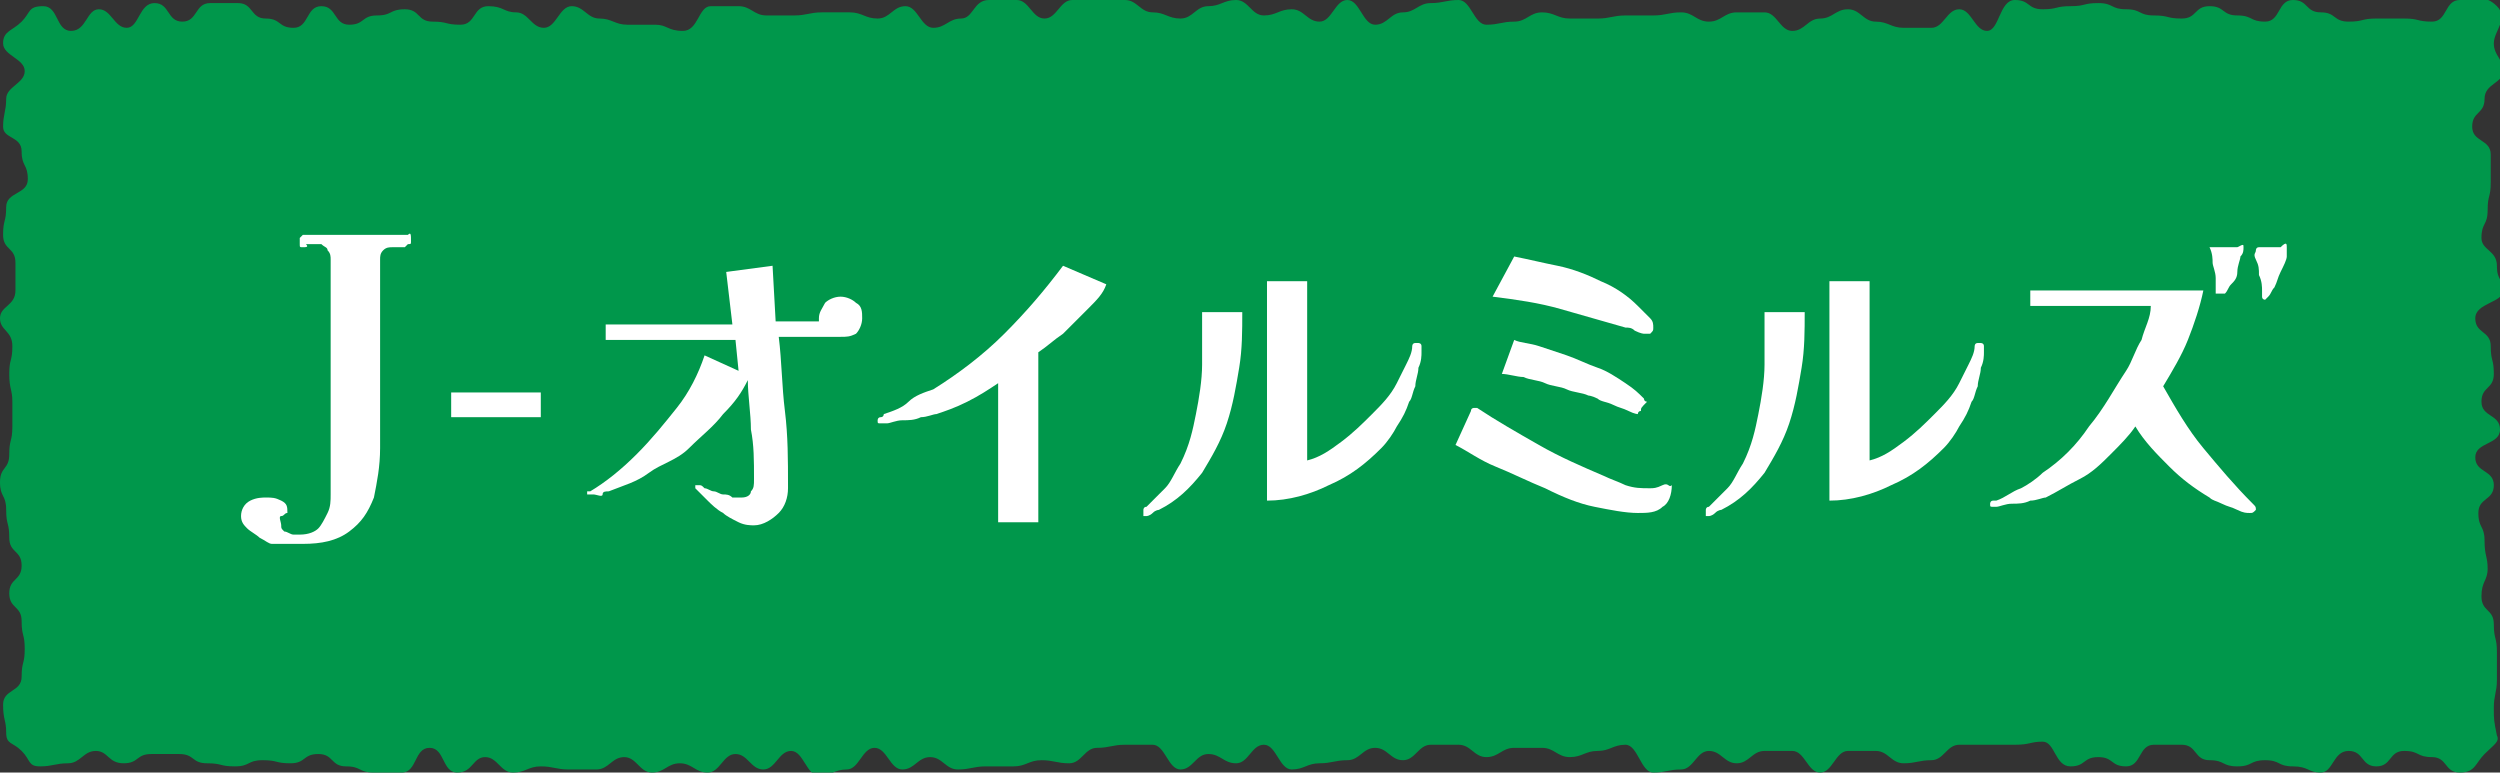 <?xml version="1.0" encoding="utf-8"?>
<!-- Generator: Adobe Illustrator 26.5.0, SVG Export Plug-In . SVG Version: 6.00 Build 0)  -->
<svg version="1.1" id="_レイヤー_2" xmlns="http://www.w3.org/2000/svg" xmlns:xlink="http://www.w3.org/1999/xlink" x="0px"
	 y="0px" viewBox="0 0 80.9 25" style="enable-background:new 0 0 80.9 25;" xml:space="preserve">
<rect x="0" y="0" width="80.9" height="25" fill="#333333" stroke="none"/>
<style type="text/css">
	.st0{fill:#00974B;}
	.st1{fill:#FFFFFF;}
</style>
<g id="img">
	<path class="st0" d="M80.4,24.4c-0.3,0.3-0.3,0.6-0.8,0.6s-0.4-0.5-0.9-0.5s-0.4-0.2-0.9-0.2s-0.4,0.5-0.9,0.5s-0.4-0.5-0.9-0.5
		S75.5,25,75.1,25s-0.4-0.2-0.9-0.2s-0.4-0.2-0.9-0.2s-0.4,0.2-0.9,0.2s-0.4-0.2-0.9-0.2s-0.4-0.5-0.9-0.5s-0.4,0-0.9,0
		s-0.4,0.7-0.9,0.7s-0.4-0.3-0.9-0.3s-0.4,0.3-0.9,0.3S66.5,24,66.1,24s-0.4,0.1-0.9,0.1s-0.4,0-0.9,0s-0.5,0-0.9,0
		s-0.5,0.5-0.9,0.5s-0.5,0.1-0.9,0.1s-0.5-0.4-0.9-0.4s-0.5,0-0.9,0s-0.5,0.7-0.9,0.7s-0.5-0.7-0.9-0.7s-0.5,0-0.9,0
		s-0.5,0.4-0.9,0.4s-0.5-0.4-0.9-0.4s-0.5,0.6-0.9,0.6S53.9,25,53.5,25s-0.5-0.9-0.9-0.9s-0.5,0.2-0.9,0.2s-0.5,0.2-0.9,0.2
		s-0.5-0.3-0.9-0.3s-0.5,0-0.9,0s-0.5,0.3-0.9,0.3s-0.5-0.4-0.9-0.4s-0.5,0-0.9,0s-0.5,0.5-0.9,0.5s-0.5-0.4-0.9-0.4
		s-0.5,0.4-0.9,0.4s-0.5,0.1-0.9,0.1s-0.5,0.2-0.9,0.2s-0.5-0.8-0.9-0.8s-0.5,0.6-0.9,0.6s-0.5-0.3-0.9-0.3s-0.5,0.5-0.9,0.5
		s-0.5-0.8-0.9-0.8s-0.5,0-0.9,0s-0.5,0.1-0.9,0.1s-0.5,0.5-0.9,0.5s-0.5-0.1-0.9-0.1s-0.5,0.2-0.9,0.2s-0.5,0-0.9,0
		s-0.5,0.1-0.9,0.1s-0.5-0.4-0.9-0.4s-0.5,0.4-0.9,0.4s-0.5-0.7-0.9-0.7s-0.5,0.7-0.9,0.7s-0.5,0.2-0.9,0.2s-0.5-0.8-0.9-0.8
		s-0.5,0.6-0.9,0.6s-0.5-0.5-0.9-0.5s-0.5,0.6-0.9,0.6s-0.5-0.3-0.9-0.3s-0.5,0.3-0.9,0.3s-0.5-0.5-0.9-0.5s-0.5,0.4-0.9,0.4
		s-0.5,0-0.9,0s-0.5-0.1-0.9-0.1s-0.5,0.2-0.9,0.2s-0.5-0.5-0.9-0.5S15.3,25,14.8,25s-0.4-0.8-0.9-0.8S13.5,25,13,25s-0.4,0-0.9,0
		s-0.4-0.2-0.9-0.2s-0.4-0.4-0.9-0.4s-0.4,0.3-0.9,0.3S9,24.6,8.5,24.6s-0.4,0.2-0.9,0.2s-0.4-0.1-0.9-0.1s-0.4-0.3-0.9-0.3
		s-0.4,0-0.9,0S4.5,24.7,4,24.7s-0.5-0.4-0.9-0.4s-0.5,0.4-0.9,0.4s-0.5,0.1-0.9,0.1S1,24.6,0.7,24.3s-0.5-0.2-0.5-0.6
		s-0.1-0.4-0.1-0.9s0.6-0.4,0.6-0.9s0.1-0.4,0.1-0.9s-0.1-0.4-0.1-0.9s-0.4-0.4-0.4-0.9s0.4-0.4,0.4-0.9s-0.4-0.4-0.4-0.9
		S0.2,17,0.2,16.5S0,16.1,0,15.6s0.3-0.4,0.3-0.9s0.1-0.4,0.1-0.9S0.4,13.4,0.4,13s-0.1-0.4-0.1-0.9s0.1-0.4,0.1-0.9S0,10.7,0,10.3
		s0.5-0.4,0.5-0.9s0-0.4,0-0.9S0.1,8.1,0.1,7.6s0.1-0.4,0.1-0.9s0.7-0.4,0.7-0.9S0.7,5.4,0.7,4.9S0.1,4.5,0.1,4.1s0.1-0.5,0.1-0.9
		s0.6-0.5,0.6-0.9S0.1,1.8,0.1,1.4S0.4,1,0.7,0.7s0.2-0.5,0.7-0.5s0.4,0.8,0.9,0.8s0.5-0.7,0.9-0.7s0.5,0.6,0.9,0.6S4.5,0.1,5,0.1
		s0.4,0.6,0.9,0.6s0.4-0.6,0.9-0.6s0.4,0,0.9,0c0.5,0,0.4,0.5,0.9,0.5S9,0.9,9.5,0.9s0.4-0.7,0.9-0.7s0.4,0.6,0.9,0.6
		s0.4-0.3,0.9-0.3s0.4-0.2,0.9-0.2s0.4,0.4,0.9,0.4s0.4,0.1,0.9,0.1s0.4-0.6,0.9-0.6c0.5,0,0.5,0.2,0.9,0.2s0.5,0.5,0.9,0.5
		s0.5-0.7,0.9-0.7s0.5,0.4,0.9,0.4s0.5,0.2,0.9,0.2s0.5,0,0.9,0S21.6,1,22.1,1s0.5-0.8,0.9-0.8s0.5,0,0.9,0s0.5,0.3,0.9,0.3
		s0.5,0,0.9,0s0.5-0.1,0.9-0.1s0.5,0,0.9,0s0.5,0.2,0.9,0.2s0.5-0.4,0.9-0.4s0.5,0.7,0.9,0.7s0.5-0.3,0.9-0.3S31.5,0,32,0
		c0.5,0,0.5,0,0.9,0s0.5,0.6,0.9,0.6s0.5-0.6,0.9-0.6s0.5,0,0.9,0S36,0,36.4,0s0.5,0.4,0.9,0.4s0.5,0.2,0.9,0.2s0.5-0.4,0.9-0.4
		S39.6,0,40,0s0.5,0.5,0.9,0.5s0.5-0.2,0.9-0.2s0.5,0.4,0.9,0.4s0.5-0.7,0.9-0.7s0.5,0.8,0.9,0.8s0.5-0.4,0.9-0.4s0.5-0.3,0.9-0.3
		s0.5-0.1,0.9-0.1s0.5,0.8,0.9,0.8s0.5-0.1,0.9-0.1s0.5-0.3,0.9-0.3s0.5,0.2,0.9,0.2s0.5,0,0.9,0s0.5-0.1,0.9-0.1s0.5,0,0.9,0
		s0.5-0.1,0.9-0.1s0.5,0.3,0.9,0.3s0.5-0.3,0.9-0.3s0.5,0,0.9,0s0.5,0.6,0.9,0.6s0.5-0.4,0.9-0.4s0.5-0.3,0.9-0.3s0.5,0.4,0.9,0.4
		s0.5,0.2,0.9,0.2s0.5,0,0.9,0s0.5-0.6,0.9-0.6S63.9,1,64.3,1s0.4-1,0.9-1s0.4,0.3,0.9,0.3s0.4-0.1,0.9-0.1s0.4-0.1,0.9-0.1
		s0.4,0.2,0.9,0.2s0.4,0.2,0.9,0.2s0.4,0.1,0.9,0.1s0.4-0.4,0.9-0.4s0.4,0.3,0.9,0.3s0.4,0.2,0.9,0.2s0.4-0.7,0.9-0.7
		s0.4,0.4,0.9,0.4s0.4,0.3,0.9,0.3s0.4-0.1,0.9-0.1s0.4,0,0.9,0s0.4,0.1,0.9,0.1s0.4-0.7,0.9-0.7s0.8-0.2,1.2,0.2S80.7,1,80.7,1.4
		S81,1.9,81,2.3s-0.6,0.4-0.6,0.9S80,3.6,80,4.1s0.6,0.4,0.6,0.9s0,0.4,0,0.9s-0.1,0.4-0.1,0.9s-0.2,0.4-0.2,0.9
		c0,0.4,0.5,0.4,0.5,0.9S81,9,81,9.4s-0.9,0.4-0.9,0.9s0.5,0.4,0.5,0.9s0.1,0.4,0.1,0.9s-0.4,0.4-0.4,0.9s0.6,0.4,0.6,0.9
		s-0.8,0.4-0.8,0.9s0.6,0.4,0.6,0.9s-0.5,0.4-0.5,0.9s0.2,0.4,0.2,0.9s0.1,0.5,0.1,0.9s-0.2,0.4-0.2,0.9s0.4,0.4,0.4,0.9
		s0.1,0.4,0.1,0.9s0,0.5,0,0.9s-0.1,0.5-0.1,0.9s0,0.4,0.1,0.9C80.9,24,80.7,24.1,80.4,24.4L80.4,24.4z"/>
	<g>
		<g>
			<path class="st1" d="M13.3,7.8c0,0.1,0,0.1-0.1,0.1c0,0-0.1,0.1-0.1,0.1c-0.1,0-0.2,0-0.2,0c-0.1,0-0.2,0-0.2,0
				c-0.1,0-0.2,0-0.3,0.1c-0.1,0.1-0.1,0.2-0.1,0.3c0,0.1,0,0.2,0,0.3c0,1,0,2,0,2.9c0,1,0,2,0,2.9c0,0.6-0.1,1.1-0.2,1.6
				c-0.2,0.5-0.4,0.8-0.8,1.1c-0.4,0.3-0.9,0.4-1.5,0.4c-0.2,0-0.3,0-0.5,0c-0.2,0-0.3,0-0.5,0c-0.1,0-0.2-0.1-0.4-0.2
				c-0.1-0.1-0.3-0.2-0.4-0.3c-0.1-0.1-0.2-0.2-0.2-0.4c0-0.2,0.1-0.4,0.3-0.5c0.2-0.1,0.4-0.1,0.5-0.1c0.2,0,0.3,0,0.5,0.1
				s0.2,0.2,0.2,0.4c-0.1,0-0.1,0.1-0.2,0.1S9.1,16.9,9.1,17c0,0.1,0,0.1,0.1,0.2c0.1,0,0.2,0.1,0.3,0.1s0.2,0,0.2,0
				c0.3,0,0.5-0.1,0.6-0.2c0.1-0.1,0.2-0.3,0.3-0.5c0.1-0.2,0.1-0.4,0.1-0.6c0-0.2,0-0.4,0-0.6V8.7c0-0.1,0-0.2,0-0.3
				c0-0.1,0-0.2-0.1-0.3c0-0.1-0.1-0.1-0.2-0.2c0,0,0,0-0.1,0c0,0-0.1,0-0.1,0c-0.1,0-0.2,0-0.3,0C10,8,9.9,8,9.8,8
				c-0.1,0-0.1,0-0.1-0.1c0,0,0-0.1,0-0.1c0-0.1,0-0.1,0-0.1c0,0,0.1-0.1,0.1-0.1c0.1,0,0.2,0,0.3,0s0.2,0,0.3,0c0.2,0,0.4,0,0.6,0
				c0.2,0,0.4,0,0.6,0c0.3,0,0.6,0,0.8,0c0.3,0,0.5,0,0.8,0C13.3,7.5,13.3,7.6,13.3,7.8z"/>
			<path class="st1" d="M17.5,13.5h-2.9v-0.8h2.9V13.5z"/>
			<path class="st1" d="M27.9,10.3c0,0.2-0.1,0.4-0.2,0.5c-0.2,0.1-0.3,0.1-0.5,0.1h-2c0.1,0.8,0.1,1.6,0.2,2.4
				c0.1,0.8,0.1,1.6,0.1,2.4v0.1c0,0.3-0.1,0.6-0.3,0.8S24.7,17,24.4,17c-0.1,0-0.3,0-0.5-0.1c-0.2-0.1-0.4-0.2-0.5-0.3
				c-0.2-0.1-0.4-0.3-0.5-0.4s-0.3-0.3-0.4-0.4c0,0,0,0,0,0c0,0,0,0,0-0.1c0,0,0,0,0.1,0s0.1,0,0.2,0.1c0.1,0,0.2,0.1,0.3,0.1
				c0.1,0,0.2,0.1,0.3,0.1c0.1,0,0.2,0,0.3,0.1c0.1,0,0.2,0,0.3,0c0.2,0,0.3-0.1,0.3-0.2c0.1-0.1,0.1-0.2,0.1-0.4
				c0-0.6,0-1.1-0.1-1.6c0-0.5-0.1-1.1-0.1-1.6c-0.2,0.4-0.4,0.7-0.8,1.1c-0.3,0.4-0.7,0.7-1.1,1.1S21.4,15,21,15.3
				c-0.4,0.3-0.8,0.4-1.3,0.6c-0.1,0-0.2,0-0.2,0.1s-0.2,0-0.3,0c0,0,0,0-0.1,0c-0.1,0-0.1,0-0.1,0c0,0,0,0,0-0.1c0,0,0,0,0.1,0
				c0.5-0.3,1-0.7,1.5-1.2c0.5-0.5,0.9-1,1.3-1.5c0.4-0.5,0.7-1.1,0.9-1.7l1.1,0.5l-0.1-1h-4.2l0-0.5h4.1l-0.2-1.7L25,8.6l0.1,1.8
				h1.4v-0.1c0-0.2,0.1-0.3,0.2-0.5c0.1-0.1,0.3-0.2,0.5-0.2c0.2,0,0.4,0.1,0.5,0.2C27.9,9.9,27.9,10.1,27.9,10.3z"/>
			<path class="st1" d="M35.8,9.2c-0.1,0.3-0.3,0.5-0.6,0.8s-0.5,0.5-0.8,0.8c-0.3,0.2-0.5,0.4-0.8,0.6v5.5h-1.3l0-4.5
				c-0.3,0.2-0.6,0.4-1,0.6s-0.7,0.3-1,0.4c-0.1,0-0.3,0.1-0.5,0.1c-0.2,0.1-0.4,0.1-0.6,0.1s-0.4,0.1-0.5,0.1c0,0-0.1,0-0.2,0
				c-0.1,0-0.1,0-0.1-0.1c0,0,0-0.1,0.1-0.1c0.1,0,0.1-0.1,0.1-0.1c0.3-0.1,0.6-0.2,0.8-0.4s0.5-0.3,0.8-0.4
				c0.8-0.5,1.6-1.1,2.3-1.8c0.7-0.7,1.3-1.4,1.9-2.2L35.8,9.2z"/>
			<path class="st1" d="M40.2,10.1c0,0.6,0,1.2-0.1,1.8c-0.1,0.6-0.2,1.2-0.4,1.8c-0.2,0.6-0.5,1.1-0.8,1.6
				c-0.4,0.5-0.8,0.9-1.4,1.2c0,0-0.1,0-0.2,0.1c-0.1,0.1-0.2,0.1-0.2,0.1c0,0-0.1,0-0.1,0c0,0,0,0,0-0.1c0,0,0,0,0-0.1
				c0,0,0-0.1,0.1-0.1c0.1-0.1,0.2-0.2,0.3-0.3s0.2-0.2,0.3-0.3c0.2-0.2,0.3-0.5,0.5-0.8c0.3-0.6,0.4-1.1,0.5-1.6
				c0.1-0.5,0.2-1.1,0.2-1.6c0-0.5,0-1.1,0-1.7L40.2,10.1z M46,11.4c0,0.1,0,0.3-0.1,0.5c0,0.2-0.1,0.4-0.1,0.6
				c-0.1,0.2-0.1,0.4-0.2,0.5c-0.1,0.3-0.2,0.5-0.4,0.8c-0.1,0.2-0.3,0.5-0.5,0.7c-0.5,0.5-1,0.9-1.7,1.2c-0.6,0.3-1.3,0.5-2,0.5
				V9.1h1.3l0,5.8c0.4-0.1,0.7-0.3,1.1-0.6c0.4-0.3,0.7-0.6,1-0.9s0.6-0.6,0.8-1c0.1-0.2,0.2-0.4,0.3-0.6c0.1-0.2,0.2-0.4,0.2-0.6
				c0,0,0-0.1,0.1-0.1c0,0,0.1,0,0.1,0c0,0,0.1,0,0.1,0.1C46,11.4,46,11.4,46,11.4z"/>
			<path class="st1" d="M54.1,15.7c0,0.3-0.1,0.6-0.3,0.7c-0.2,0.2-0.5,0.2-0.8,0.2c-0.4,0-0.9-0.1-1.4-0.2c-0.5-0.1-1-0.3-1.6-0.6
				c-0.5-0.2-1.1-0.5-1.6-0.7c-0.5-0.2-0.9-0.5-1.3-0.7l0.5-1.1c0-0.1,0.1-0.1,0.1-0.1c0,0,0.1,0,0.1,0c0.6,0.4,1.3,0.8,2,1.2
				c0.7,0.4,1.4,0.7,2.1,1c0.2,0.1,0.5,0.2,0.7,0.3c0.3,0.1,0.5,0.1,0.8,0.1c0.1,0,0.2,0,0.4-0.1S54,15.8,54.1,15.7z M53.5,10.6
				c0,0.1,0,0.1-0.1,0.2c0,0-0.1,0-0.2,0c0,0-0.1,0-0.3-0.1c-0.1-0.1-0.2-0.1-0.3-0.1c-0.7-0.2-1.4-0.4-2.1-0.6
				c-0.7-0.2-1.4-0.3-2.2-0.4L49,8.3c0.5,0.1,0.9,0.2,1.4,0.3s1,0.3,1.4,0.5c0.5,0.2,0.9,0.5,1.2,0.8c0,0,0.1,0.1,0.2,0.2
				c0.1,0.1,0.1,0.1,0.2,0.2C53.5,10.4,53.5,10.5,53.5,10.6z M53.1,13.3C53.1,13.3,53.1,13.3,53.1,13.3C53,13.3,53,13.4,53,13.4
				s-0.1,0-0.3-0.1s-0.3-0.1-0.5-0.2s-0.4-0.1-0.5-0.2c-0.2-0.1-0.3-0.1-0.3-0.1c-0.2-0.1-0.5-0.1-0.7-0.2s-0.5-0.1-0.7-0.2
				c-0.2-0.1-0.5-0.1-0.7-0.2c-0.2,0-0.5-0.1-0.7-0.1l0.4-1.1c0.2,0.1,0.5,0.1,0.8,0.2c0.3,0.1,0.6,0.2,0.9,0.3
				c0.3,0.1,0.7,0.3,1,0.4c0.3,0.1,0.6,0.3,0.9,0.5s0.4,0.3,0.6,0.5c0,0.1,0.1,0.1,0.1,0.1C53.1,13.2,53.1,13.2,53.1,13.3z"/>
			<path class="st1" d="M58.4,10.1c0,0.6,0,1.2-0.1,1.8s-0.2,1.2-0.4,1.8c-0.2,0.6-0.5,1.1-0.8,1.6c-0.4,0.5-0.8,0.9-1.4,1.2
				c0,0-0.1,0-0.2,0.1c-0.1,0.1-0.2,0.1-0.2,0.1c0,0-0.1,0-0.1,0c0,0,0,0,0-0.1c0,0,0,0,0-0.1c0,0,0-0.1,0.1-0.1
				c0.1-0.1,0.2-0.2,0.3-0.3s0.2-0.2,0.3-0.3c0.2-0.2,0.3-0.5,0.5-0.8c0.3-0.6,0.4-1.1,0.5-1.6c0.1-0.5,0.2-1.1,0.2-1.6
				c0-0.5,0-1.1,0-1.7L58.4,10.1z M64.2,11.4c0,0.1,0,0.3-0.1,0.5c0,0.2-0.1,0.4-0.1,0.6c-0.1,0.2-0.1,0.4-0.2,0.5
				c-0.1,0.3-0.2,0.5-0.4,0.8c-0.1,0.2-0.3,0.5-0.5,0.7c-0.5,0.5-1,0.9-1.7,1.2c-0.6,0.3-1.3,0.5-2,0.5V9.1h1.3l0,5.8
				c0.4-0.1,0.7-0.3,1.1-0.6c0.4-0.3,0.7-0.6,1-0.9c0.3-0.3,0.6-0.6,0.8-1c0.1-0.2,0.2-0.4,0.3-0.6c0.1-0.2,0.2-0.4,0.2-0.6
				c0,0,0-0.1,0.1-0.1c0,0,0.1,0,0.1,0c0,0,0.1,0,0.1,0.1C64.2,11.4,64.2,11.4,64.2,11.4z"/>
			<path class="st1" d="M73,16.5C73,16.5,73,16.6,73,16.5c-0.1,0.1-0.1,0.1-0.2,0.1c-0.1,0-0.2,0-0.4-0.1c-0.2-0.1-0.3-0.1-0.5-0.2
				c-0.2-0.1-0.3-0.1-0.4-0.2c-0.5-0.3-0.9-0.6-1.3-1c-0.4-0.4-0.8-0.8-1.1-1.3c-0.2,0.3-0.5,0.6-0.8,0.9c-0.3,0.3-0.6,0.6-1,0.8
				c-0.4,0.2-0.7,0.4-1.1,0.6c-0.1,0-0.3,0.1-0.5,0.1c-0.2,0.1-0.4,0.1-0.6,0.1c-0.2,0-0.4,0.1-0.5,0.1c0,0-0.1,0-0.1,0
				c-0.1,0-0.1,0-0.1-0.1c0,0,0-0.1,0.1-0.1c0,0,0.1,0,0.1,0c0.3-0.1,0.5-0.3,0.8-0.4c0.2-0.1,0.5-0.3,0.7-0.5
				c0.6-0.4,1.1-0.9,1.5-1.5c0.5-0.6,0.8-1.2,1.2-1.8c0.2-0.3,0.3-0.7,0.5-1c0.1-0.4,0.3-0.7,0.3-1.1h-3.9l0-0.5h5.6
				c-0.1,0.5-0.3,1.1-0.5,1.6c-0.2,0.5-0.5,1-0.8,1.5c0.4,0.7,0.8,1.4,1.3,2c0.5,0.6,1,1.2,1.6,1.8C73,16.4,73,16.4,73,16.5
				C73,16.4,73,16.5,73,16.5z M72.6,8c0,0.1,0,0.2-0.1,0.3c0,0.1-0.1,0.3-0.1,0.5s-0.1,0.3-0.2,0.4s-0.1,0.2-0.2,0.3c0,0,0,0-0.1,0
				c0,0,0,0-0.1,0c0,0-0.1,0-0.1,0c0,0,0,0,0-0.1c0-0.1,0-0.1,0-0.2c0-0.1,0-0.1,0-0.2c0-0.2-0.1-0.4-0.1-0.5s0-0.3-0.1-0.5
				c0,0,0,0,0,0c0,0,0,0,0.1,0c0.1,0,0.1,0,0.2,0s0.2,0,0.3,0c0.1,0,0.2,0,0.3,0C72.6,7.9,72.6,7.9,72.6,8z M74,8
				C74,8,74,8.1,74,8.3c0,0.1-0.1,0.3-0.2,0.5c-0.1,0.2-0.1,0.3-0.2,0.5c-0.1,0.1-0.1,0.2-0.2,0.3c0,0-0.1,0.1-0.1,0.1
				c0,0-0.1,0-0.1-0.1c0,0,0-0.1,0-0.2c0-0.1,0-0.3-0.1-0.5c0-0.2,0-0.3-0.1-0.5s0-0.2,0-0.3c0,0,0-0.1,0.1-0.1c0.1,0,0.1,0,0.2,0
				c0.1,0,0.2,0,0.3,0c0.1,0,0.2,0,0.2,0C74,7.8,74,7.9,74,8z"/>
		</g>
	</g>
</g>
</svg>
